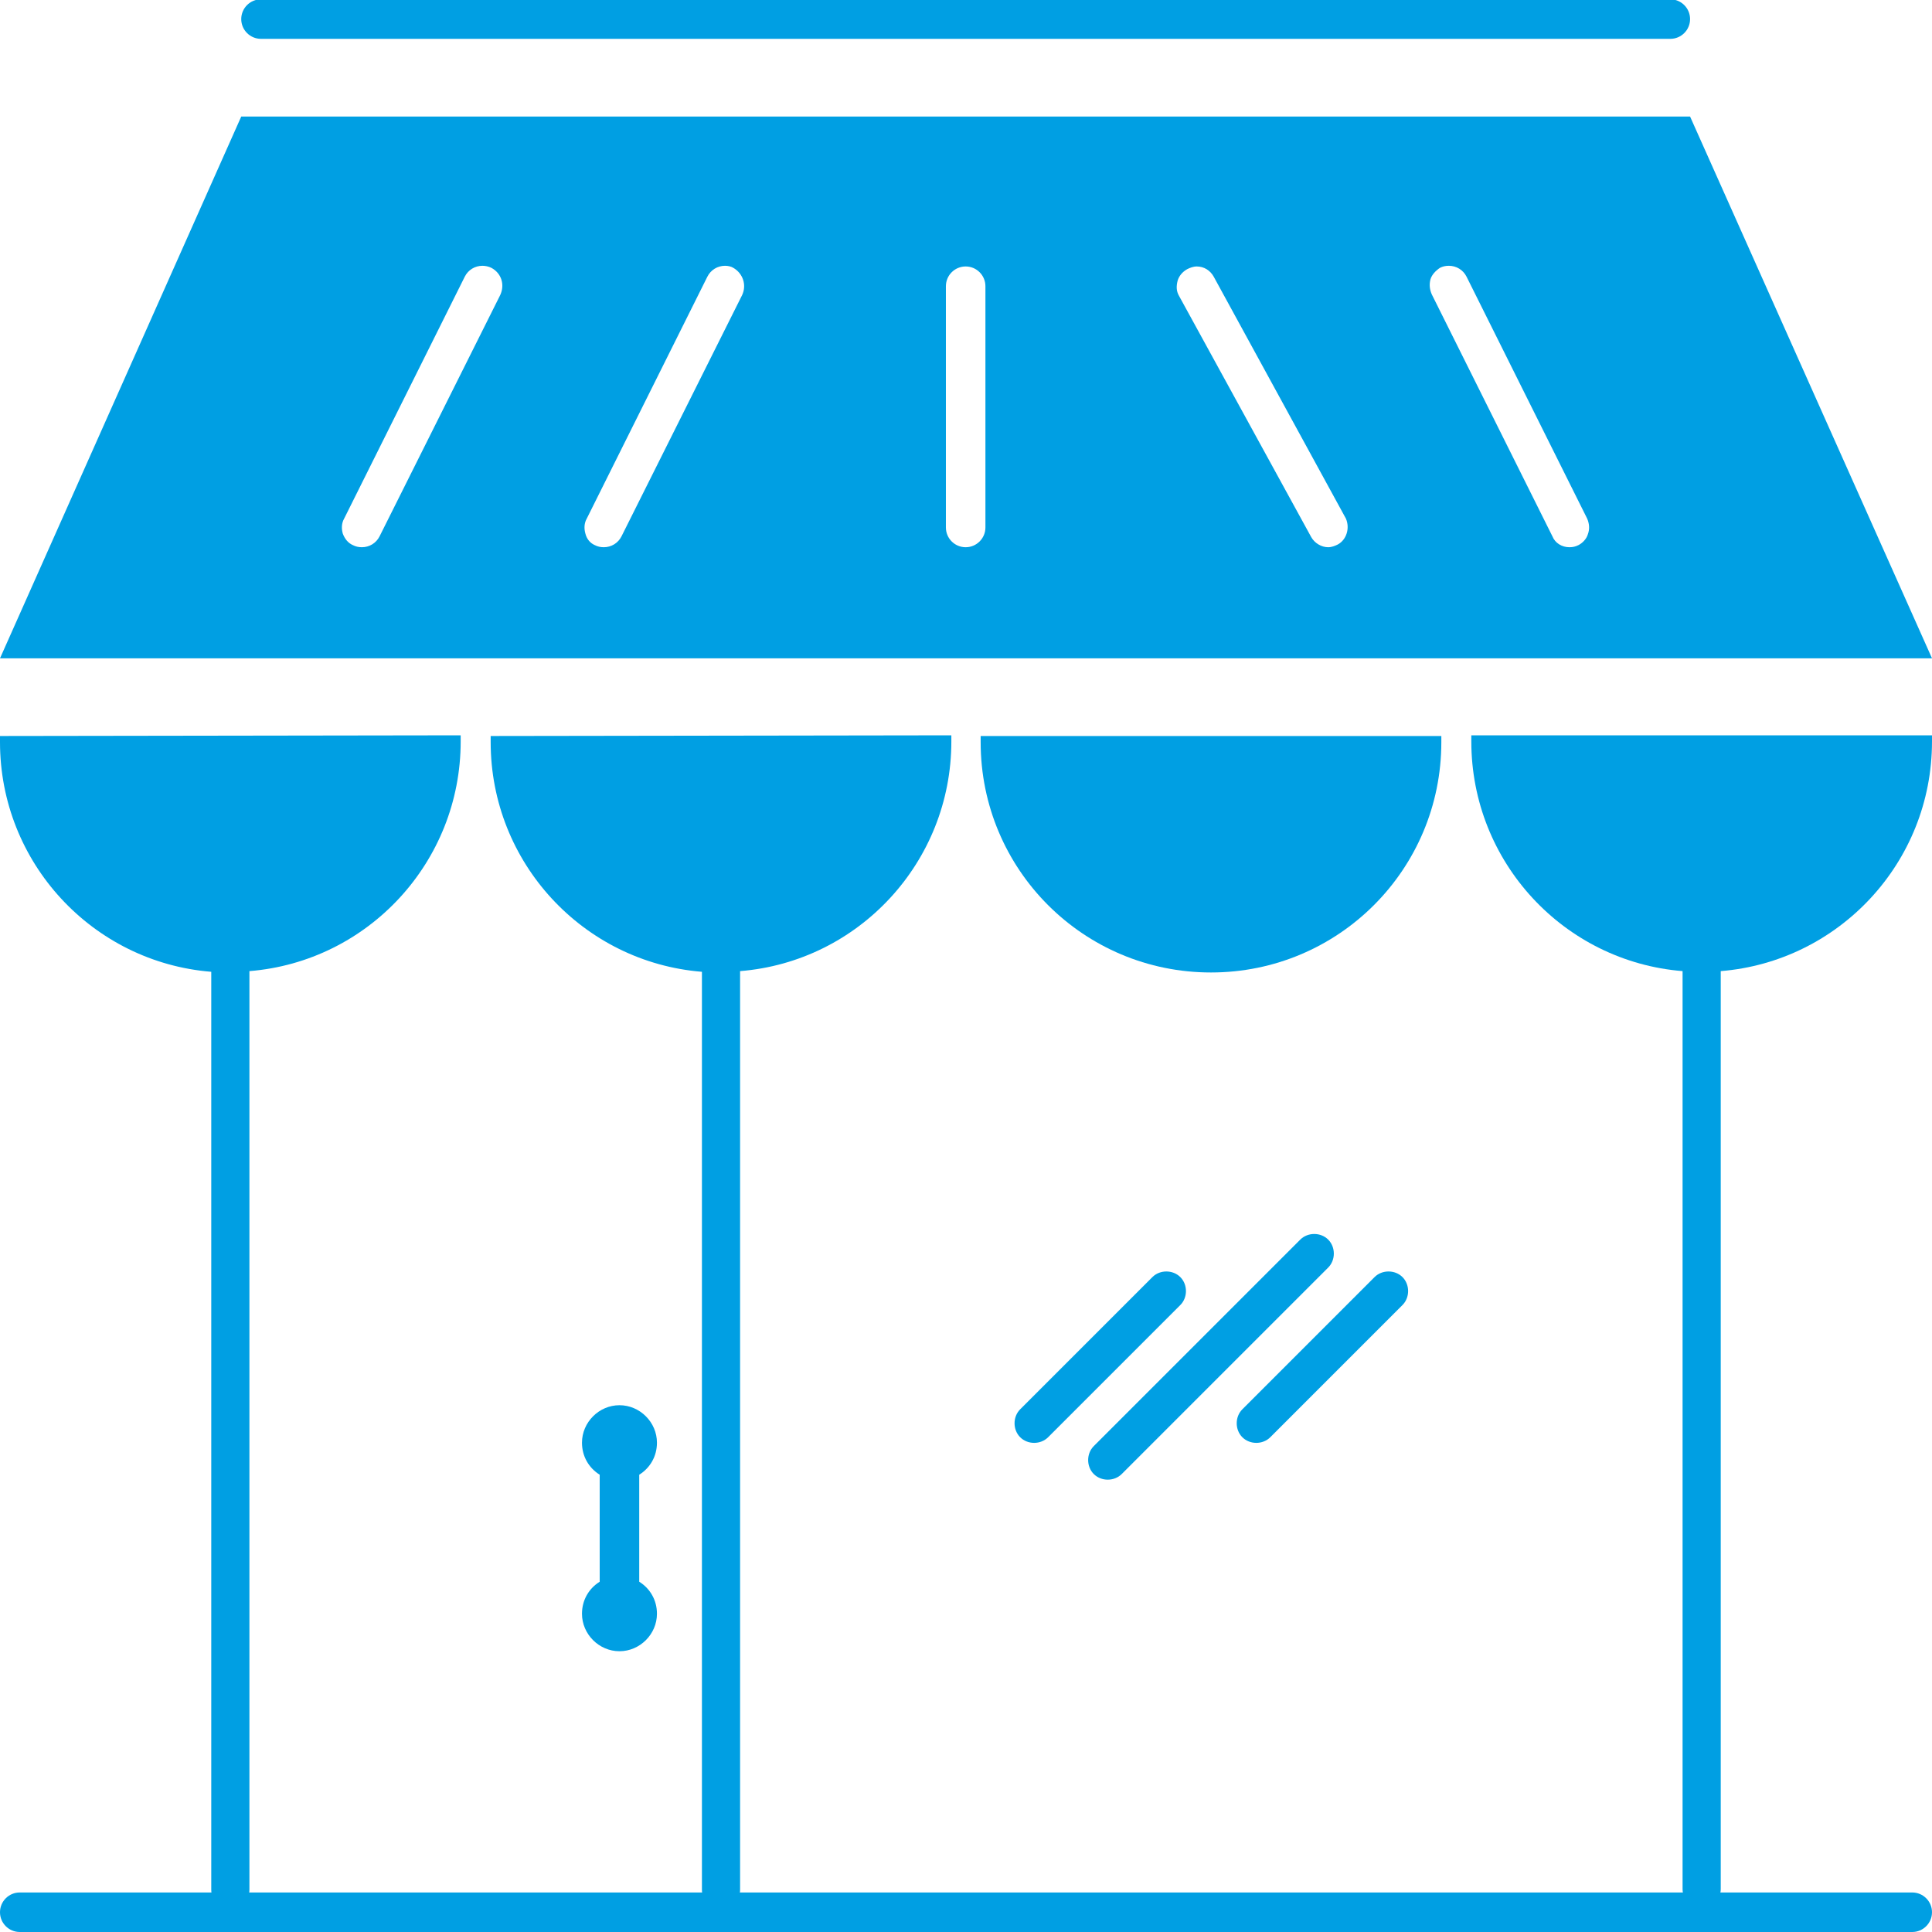 <svg enable-background="new 0 0 283.5 283.5" viewBox="0 0 283.5 283.5" xmlns="http://www.w3.org/2000/svg"><g fill="#009fe3"><path d="m248 17.1h-212.6l-35.4 79.5h283.5zm-174.6 26.2-17.7 35.4c-.5 1-1.5 1.6-2.6 1.6-.5 0-.9-.1-1.3-.3-.7-.3-1.2-.9-1.5-1.7-.2-.7-.2-1.5.2-2.2l17.7-35.5c.5-1 1.5-1.6 2.6-1.6.4 0 .9.1 1.3.3 1.5.8 2 2.5 1.3 4zm35.5 0-17.7 35.4c-.5 1-1.5 1.6-2.6 1.6-.5 0-.9-.1-1.3-.3-.7-.3-1.2-.9-1.4-1.7-.2-.7-.2-1.5.2-2.2l17.7-35.5c.5-1 1.5-1.6 2.6-1.6.4 0 .9.1 1.2.3 1.4.8 2 2.5 1.3 4zm35.7 34.1c0 1.6-1.3 2.9-2.9 2.9s-2.9-1.3-2.9-2.9v-35.4c0-1.6 1.3-2.9 2.9-2.9s2.9 1.3 2.9 2.9zm51.7 2.5c-.4.2-.9.4-1.4.4-1 0-2-.6-2.5-1.5l-19.4-35.4c-.4-.7-.4-1.4-.2-2.2.2-.7.7-1.3 1.4-1.7.4-.2.9-.4 1.4-.4 1.1 0 2 .6 2.5 1.5l19.4 35.5c.6 1.4.1 3.1-1.2 3.8zm36.7-1.5c-.2.7-.8 1.3-1.4 1.6-.4.2-.8.3-1.3.3-1.1 0-2.1-.6-2.5-1.6l-17.7-35.5c-.3-.7-.4-1.4-.2-2.2.2-.7.8-1.3 1.4-1.7.4-.2.8-.3 1.3-.3 1.1 0 2.1.6 2.6 1.6l17.7 35.5c.3.7.4 1.5.1 2.3z"/><path d="m38.3 5.7c-1.6 0-2.9-1.3-2.9-2.9s1.3-2.9 2.9-2.9h206.8c1.6 0 2.9 1.3 2.9 2.9s-1.3 2.9-2.9 2.9z"/><path d="m283.5 108.8c0-.3 0-.6 0-.9h-67.6v.9c0 17.7 13.6 32.3 31 33.7v134.7c0 1.6 1.3 2.8 2.8 2.8s2.8-1.3 2.8-2.8v-134.7c17.3-1.4 31-15.9 31-33.7z"/><path d="m143.9 108v.9c0 18.7 15.1 33.8 33.8 33.8s33.8-15.1 33.8-33.8c0-.3 0-.6 0-.9z"/><path d="m72 108v.9c0 17.7 13.6 32.3 31 33.7v134.7c0 1.6 1.3 2.8 2.8 2.8 1.6 0 2.8-1.3 2.8-2.8v-134.8c17.4-1.4 31-16 31-33.7 0-.3 0-.6 0-.9z"/><path d="m0 108v.9c0 17.7 13.6 32.3 31 33.7v134.7c0 1.6 1.3 2.8 2.8 2.8s2.8-1.3 2.8-2.8v-134.8c17.4-1.4 31-16 31-33.7 0-.3 0-.6 0-.9z"/><path d="m280.6 277.7c1.6 0 2.9 1.3 2.9 2.9s-1.3 2.9-2.9 2.9h-277.7c-1.6 0-2.9-1.3-2.9-2.9s1.3-2.9 2.9-2.9z"/><path d="m190.8 181.9c1.1-1.1 3-1.1 4.1 0s1.1 3 0 4.1l-30.3 30.3c-1.1 1.1-3 1.1-4.1 0s-1.1-3 0-4.1z"/><path d="m201.7 187.4c1.1-1.1 3-1.1 4.1 0s1.1 3 0 4.1l-19.4 19.4c-1.1 1.1-3 1.1-4.1 0s-1.1-3 0-4.1z"/><path d="m169.1 187.4c1.1-1.1 3-1.1 4.1 0s1.1 3 0 4.1l-19.4 19.4c-1.1 1.1-3 1.1-4.1 0s-1.1-3 0-4.1z"/><path d="m93.8 232.1v-15.7c1.6-1 2.6-2.7 2.6-4.7 0-3-2.5-5.5-5.5-5.5s-5.5 2.5-5.5 5.5c0 2 1 3.7 2.6 4.7v15.7c-1.6 1-2.6 2.7-2.6 4.7 0 3 2.5 5.5 5.5 5.5s5.5-2.5 5.5-5.5c0-2-1-3.7-2.6-4.7z"/></g></svg>